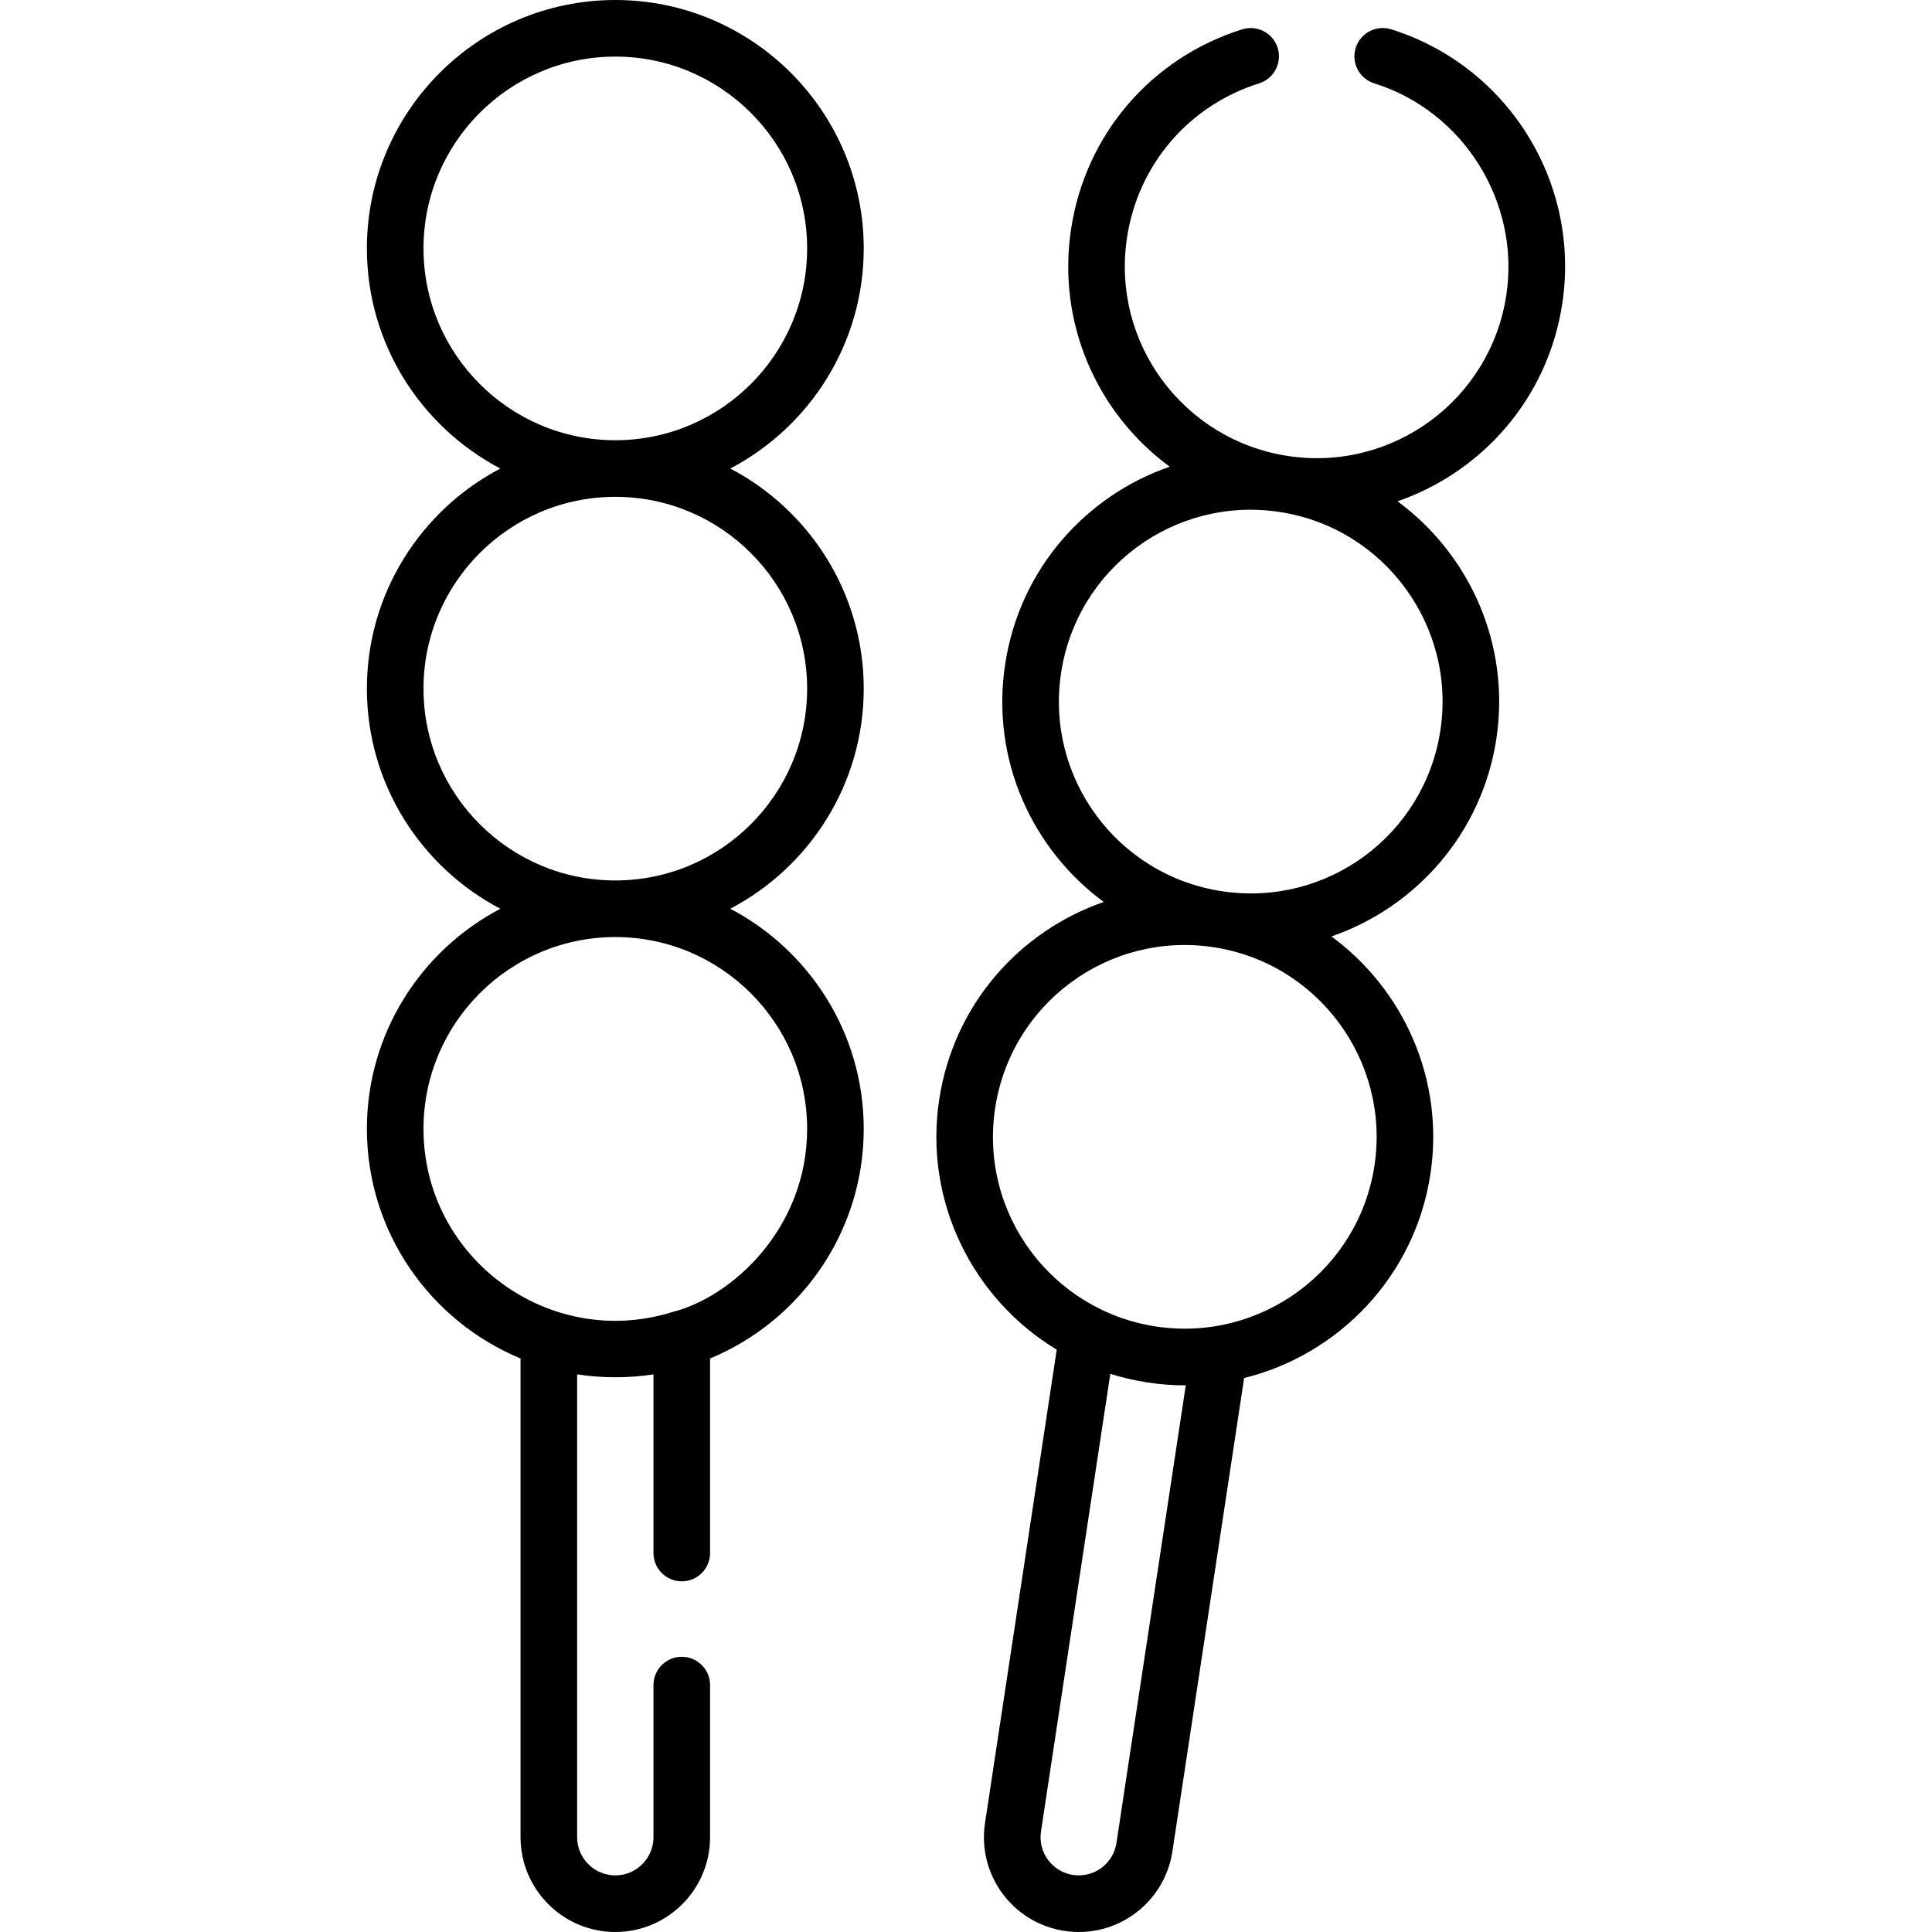 <svg id="Capa_1" enable-background="new 0 0 511.998 511.998" height="512" viewBox="0 0 511.998 511.998" width="512" xmlns="http://www.w3.org/2000/svg"><g><path d="m228.897 65.834c0-36.301-29.532-65.834-65.833-65.834s-65.834 29.533-65.834 65.834c0 25.311 14.367 47.318 35.367 58.331-21 11.013-35.367 33.02-35.367 58.331 0 25.313 14.369 47.321 35.371 58.333-21.002 11.012-35.371 33.02-35.371 58.333 0 27.41 16.844 50.952 40.72 60.844v126.875c0 13.848 11.267 25.114 25.114 25.114s25.113-11.267 25.113-25.114v-40.317c0-4.143-3.357-7.5-7.5-7.5s-7.5 3.357-7.5 7.5v40.317c0 5.577-4.537 10.114-10.113 10.114-5.577 0-10.114-4.537-10.114-10.114v-122.661c6.296.984 13.524 1.051 20.228 0v47.345c0 4.143 3.357 7.5 7.5 7.5s7.5-3.357 7.5-7.5v-51.558c23.876-9.892 40.72-33.434 40.72-60.845 0-25.313-14.369-47.321-35.37-58.333 21.002-11.012 35.37-33.02 35.37-58.333 0-25.311-14.367-47.318-35.366-58.331 20.998-11.013 35.365-33.02 35.365-58.331zm-15 233.328c0 26.409-19.962 44.602-35.737 48.546-32.643 10.172-65.93-14.355-65.93-48.546 0-28.029 22.804-50.833 50.834-50.833 28.029 0 50.833 22.804 50.833 50.833zm0-116.666c0 28.029-22.804 50.833-50.833 50.833-28.03 0-50.834-22.804-50.834-50.833 0-27.998 22.752-50.779 50.738-50.832.032 0 .064.002.096.002s.064-.002.096-.002c27.985.053 50.737 22.834 50.737 50.832zm-50.737-65.831c-.032 0-.064-.002-.096-.002s-.064.002-.096.002c-27.986-.052-50.738-22.834-50.738-50.831 0-28.03 22.804-50.834 50.834-50.834 28.029 0 50.833 22.804 50.833 50.834 0 27.997-22.752 50.778-50.737 50.831z"/><path d="m368.673 7.771c-3.957-1.239-8.162.963-9.398 4.916-1.238 3.953.963 8.161 4.916 9.398 23.677 7.414 38.724 31.535 35.001 56.109-4.201 27.724-30.006 46.817-57.794 42.657-.027-.004-.053-.01-.079-.014-.027-.004-.055-.006-.082-.01-27.457-4.205-46.809-29.84-42.565-57.86 2.929-19.333 16.346-34.999 35.016-40.885 3.951-1.246 6.144-5.458 4.898-9.408-1.247-3.951-5.46-6.145-9.408-4.898-24.172 7.621-41.544 27.908-45.336 52.945-3.772 24.897 6.881 48.795 26.131 62.955-22.103 7.658-39.758 27.003-43.604 52.391-3.821 25.222 7.151 48.994 26.134 62.957-22.198 7.691-39.776 27.093-43.608 52.393-4.106 27.101 9.021 52.9 31.147 66.256l-19.003 125.444c-2.079 13.723 7.344 26.514 21.069 28.592 13.735 2.084 26.517-7.359 28.592-21.069l19.003-125.448c25.086-6.206 45.267-26.955 49.373-54.054 0-.001 0-.001 0-.001 3.792-25.027-7.118-48.938-26.233-62.972 22.414-7.743 39.916-27.352 43.707-52.379 3.789-25.006-7.101-48.899-26.187-62.938 22.195-7.668 39.819-27.059 43.659-52.409 4.856-32.047-14.412-62.982-45.349-72.668zm-54.432 359.344-18.371 121.28c-.828 5.455-5.905 9.324-11.516 8.485-5.514-.836-9.32-6.001-8.485-11.516l18.372-121.278c6.104 1.907 13.319 3.122 20 3.029zm50.005-58.224c-4.193 27.666-30.085 46.823-57.876 42.646v.001c-27.594-4.181-46.879-29.922-42.646-57.874 4.21-27.782 30.097-46.852 57.875-42.646 27.713 4.198 46.844 30.16 42.647 57.873zm17.473-115.35c-4.208 27.769-30.081 46.856-57.874 42.646-27.779-4.209-46.854-30.093-42.646-57.874 4.205-27.754 30.033-46.808 57.782-42.659.031.005.061.011.091.016s.061.008.091.012c27.664 4.242 46.749 30.175 42.556 57.859z"/></g></svg>